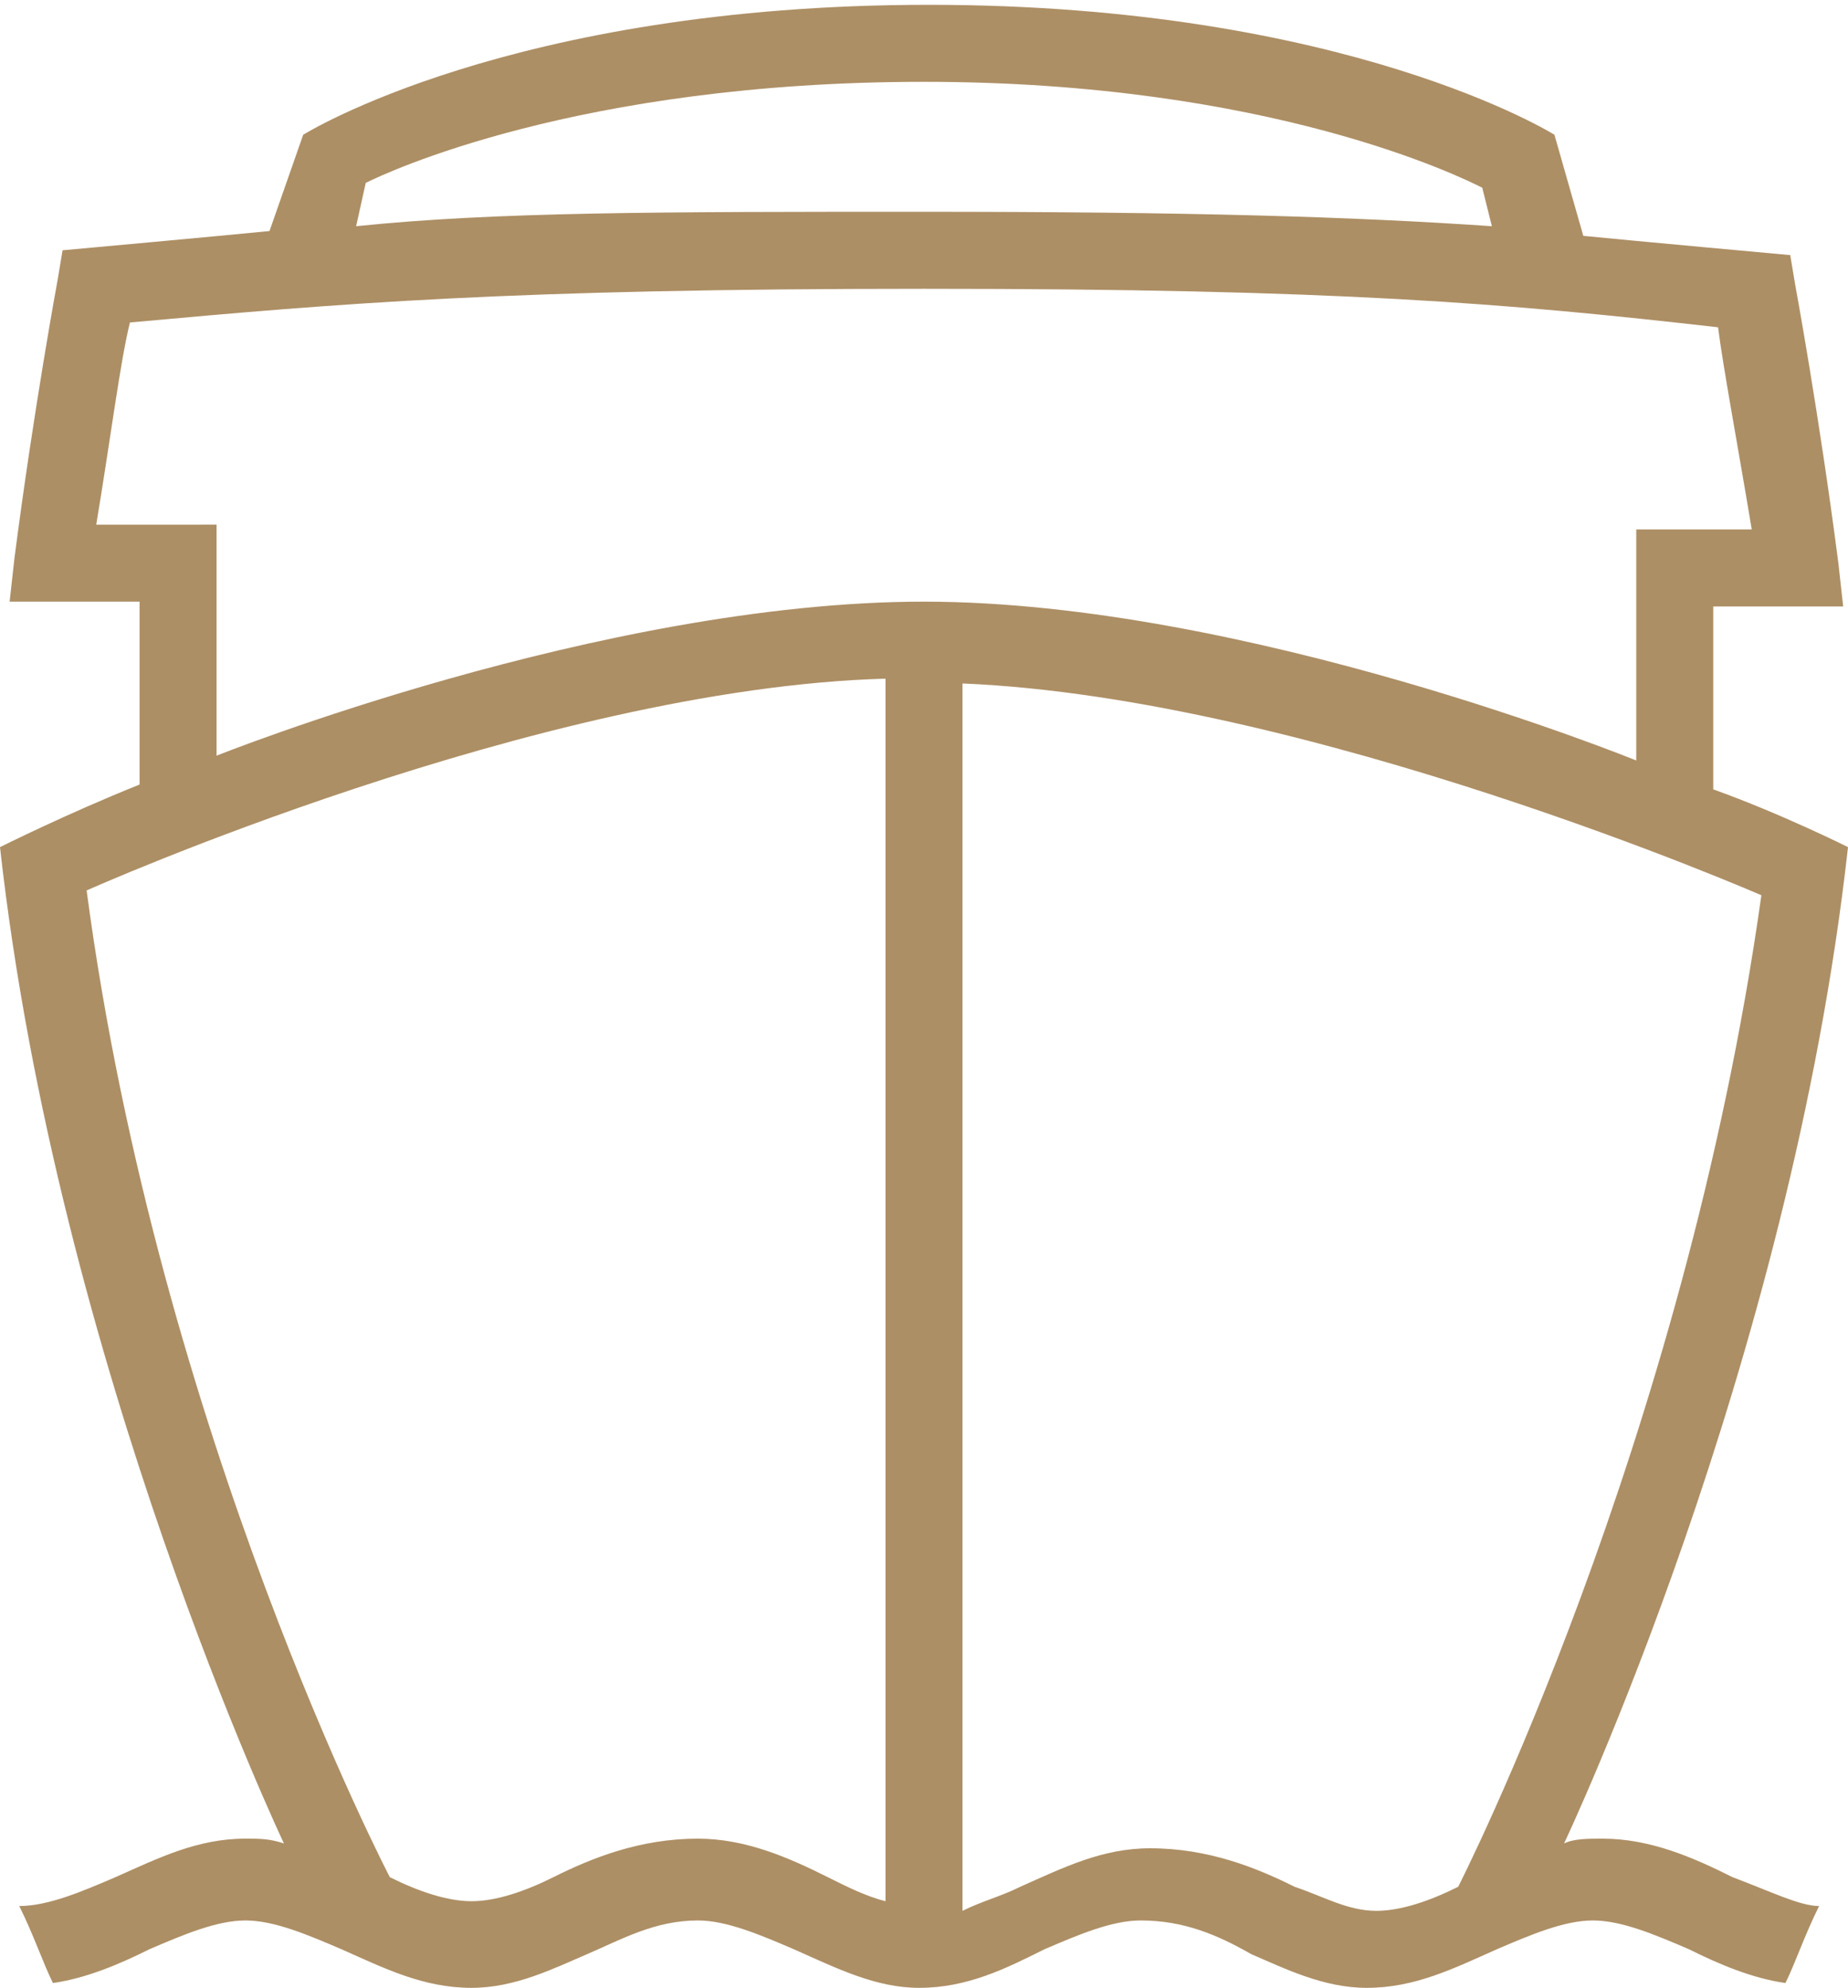 <?xml version="1.0" encoding="utf-8"?>
<!-- Generator: Adobe Illustrator 21.1.0, SVG Export Plug-In . SVG Version: 6.00 Build 0)  -->
<svg version="1.1" id="Ebene_1" xmlns="http://www.w3.org/2000/svg" xmlns:xlink="http://www.w3.org/1999/xlink" x="0px" y="0px"
	 viewBox="0 0 38.4 41.3" style="enable-background:new 0 0 38.4 41.3;" xml:space="preserve">
<style type="text/css">
	.st0{fill:#AD8F65;}
</style>
<path class="st0" d="M36,39c-0.8-0.4-1.7-0.8-2.7-0.8c-0.3,0-0.6,0-0.8,0.1c0,0,4.7-9.9,5.9-20.7c0,0-1.4-0.7-2.8-1.2v-3.8h2.7
	l-0.1-0.9c-0.4-3.1-0.9-5.8-0.9-5.8l-0.1-0.6c0,0-3.3-0.3-4.3-0.4l-0.6-2.1c0,0-4.3-2.7-13-2.7c-8.7,0-13,2.7-13,2.7L5.6,4.8
	C4.6,4.9,1.3,5.2,1.3,5.2L1.2,5.8c0,0-0.5,2.7-0.9,5.8l-0.1,0.9h2.7v3.8C1.4,16.9,0,17.6,0,17.6c1.2,10.8,5.9,20.7,5.9,20.7
	c-0.3-0.1-0.5-0.1-0.8-0.1c-1,0-1.8,0.4-2.7,0.8c-0.7,0.3-1.4,0.6-2,0.6c0,0,0,0,0,0c0.3,0.6,0.5,1.2,0.7,1.6c0.7-0.1,1.4-0.4,2-0.7
	c0.7-0.3,1.4-0.6,2-0.6c0.6,0,1.3,0.3,2,0.6c0.9,0.4,1.7,0.8,2.7,0.8c0.9,0,1.7-0.4,2.4-0.7c0.7-0.3,1.4-0.7,2.3-0.7
	c0.6,0,1.3,0.3,2,0.6c0.9,0.4,1.7,0.8,2.6,0.8l0,0c1,0,1.8-0.4,2.6-0.8c0.7-0.3,1.4-0.6,2-0.6c0.9,0,1.6,0.3,2.3,0.7
	c0.7,0.3,1.5,0.7,2.4,0.7c1,0,1.8-0.4,2.7-0.8c0.7-0.3,1.4-0.6,2-0.6c0.6,0,1.3,0.3,2,0.6c0.6,0.3,1.3,0.6,2,0.7
	c0.2-0.4,0.4-1,0.7-1.6c0,0,0,0,0,0C37.4,39.6,36.8,39.3,36,39z M7.6,3.8C8,3.6,12,1.7,19.2,1.7c7.2,0,11.2,2,11.6,2.2L31,4.7
	c-2.9-0.2-6.3-0.3-11.8-0.3S10.3,4.4,7.4,4.7L7.6,3.8z M18.4,39.5c-0.4-0.1-0.8-0.3-1.2-0.5c-0.8-0.4-1.7-0.8-2.7-0.8
	c-1.2,0-2.2,0.4-3,0.8c-0.6,0.3-1.2,0.5-1.7,0.5c-0.5,0-1.1-0.2-1.7-0.5c0,0-4.8-9.2-6.3-20.5c0,0,9.4-4.2,16.6-4.4V39.5z
	 M19.2,12.5c-6.7,0-14.7,3.2-14.7,3.2v-4.8H2c0.3-1.8,0.5-3.4,0.7-4.2C7.1,6.3,10.6,6,19.2,6c8.6,0,12.1,0.3,16.5,0.8
	c0.1,0.8,0.4,2.4,0.7,4.2H34v4.8C34,15.8,25.9,12.5,19.2,12.5L19.2,12.5z M30.3,39.2c-0.6,0.3-1.2,0.5-1.7,0.5
	c-0.6,0-1.1-0.3-1.7-0.5c-0.8-0.4-1.8-0.8-3-0.8c-1,0-1.8,0.4-2.7,0.8c-0.4,0.2-0.8,0.3-1.2,0.5V14.2c7.2,0.3,16.6,4.4,16.6,4.4
	C35,30,30.3,39.2,30.3,39.2z"/>
<g>
</g>
<g>
</g>
<g>
</g>
<g>
</g>
<g>
</g>
<g>
</g>
</svg>
